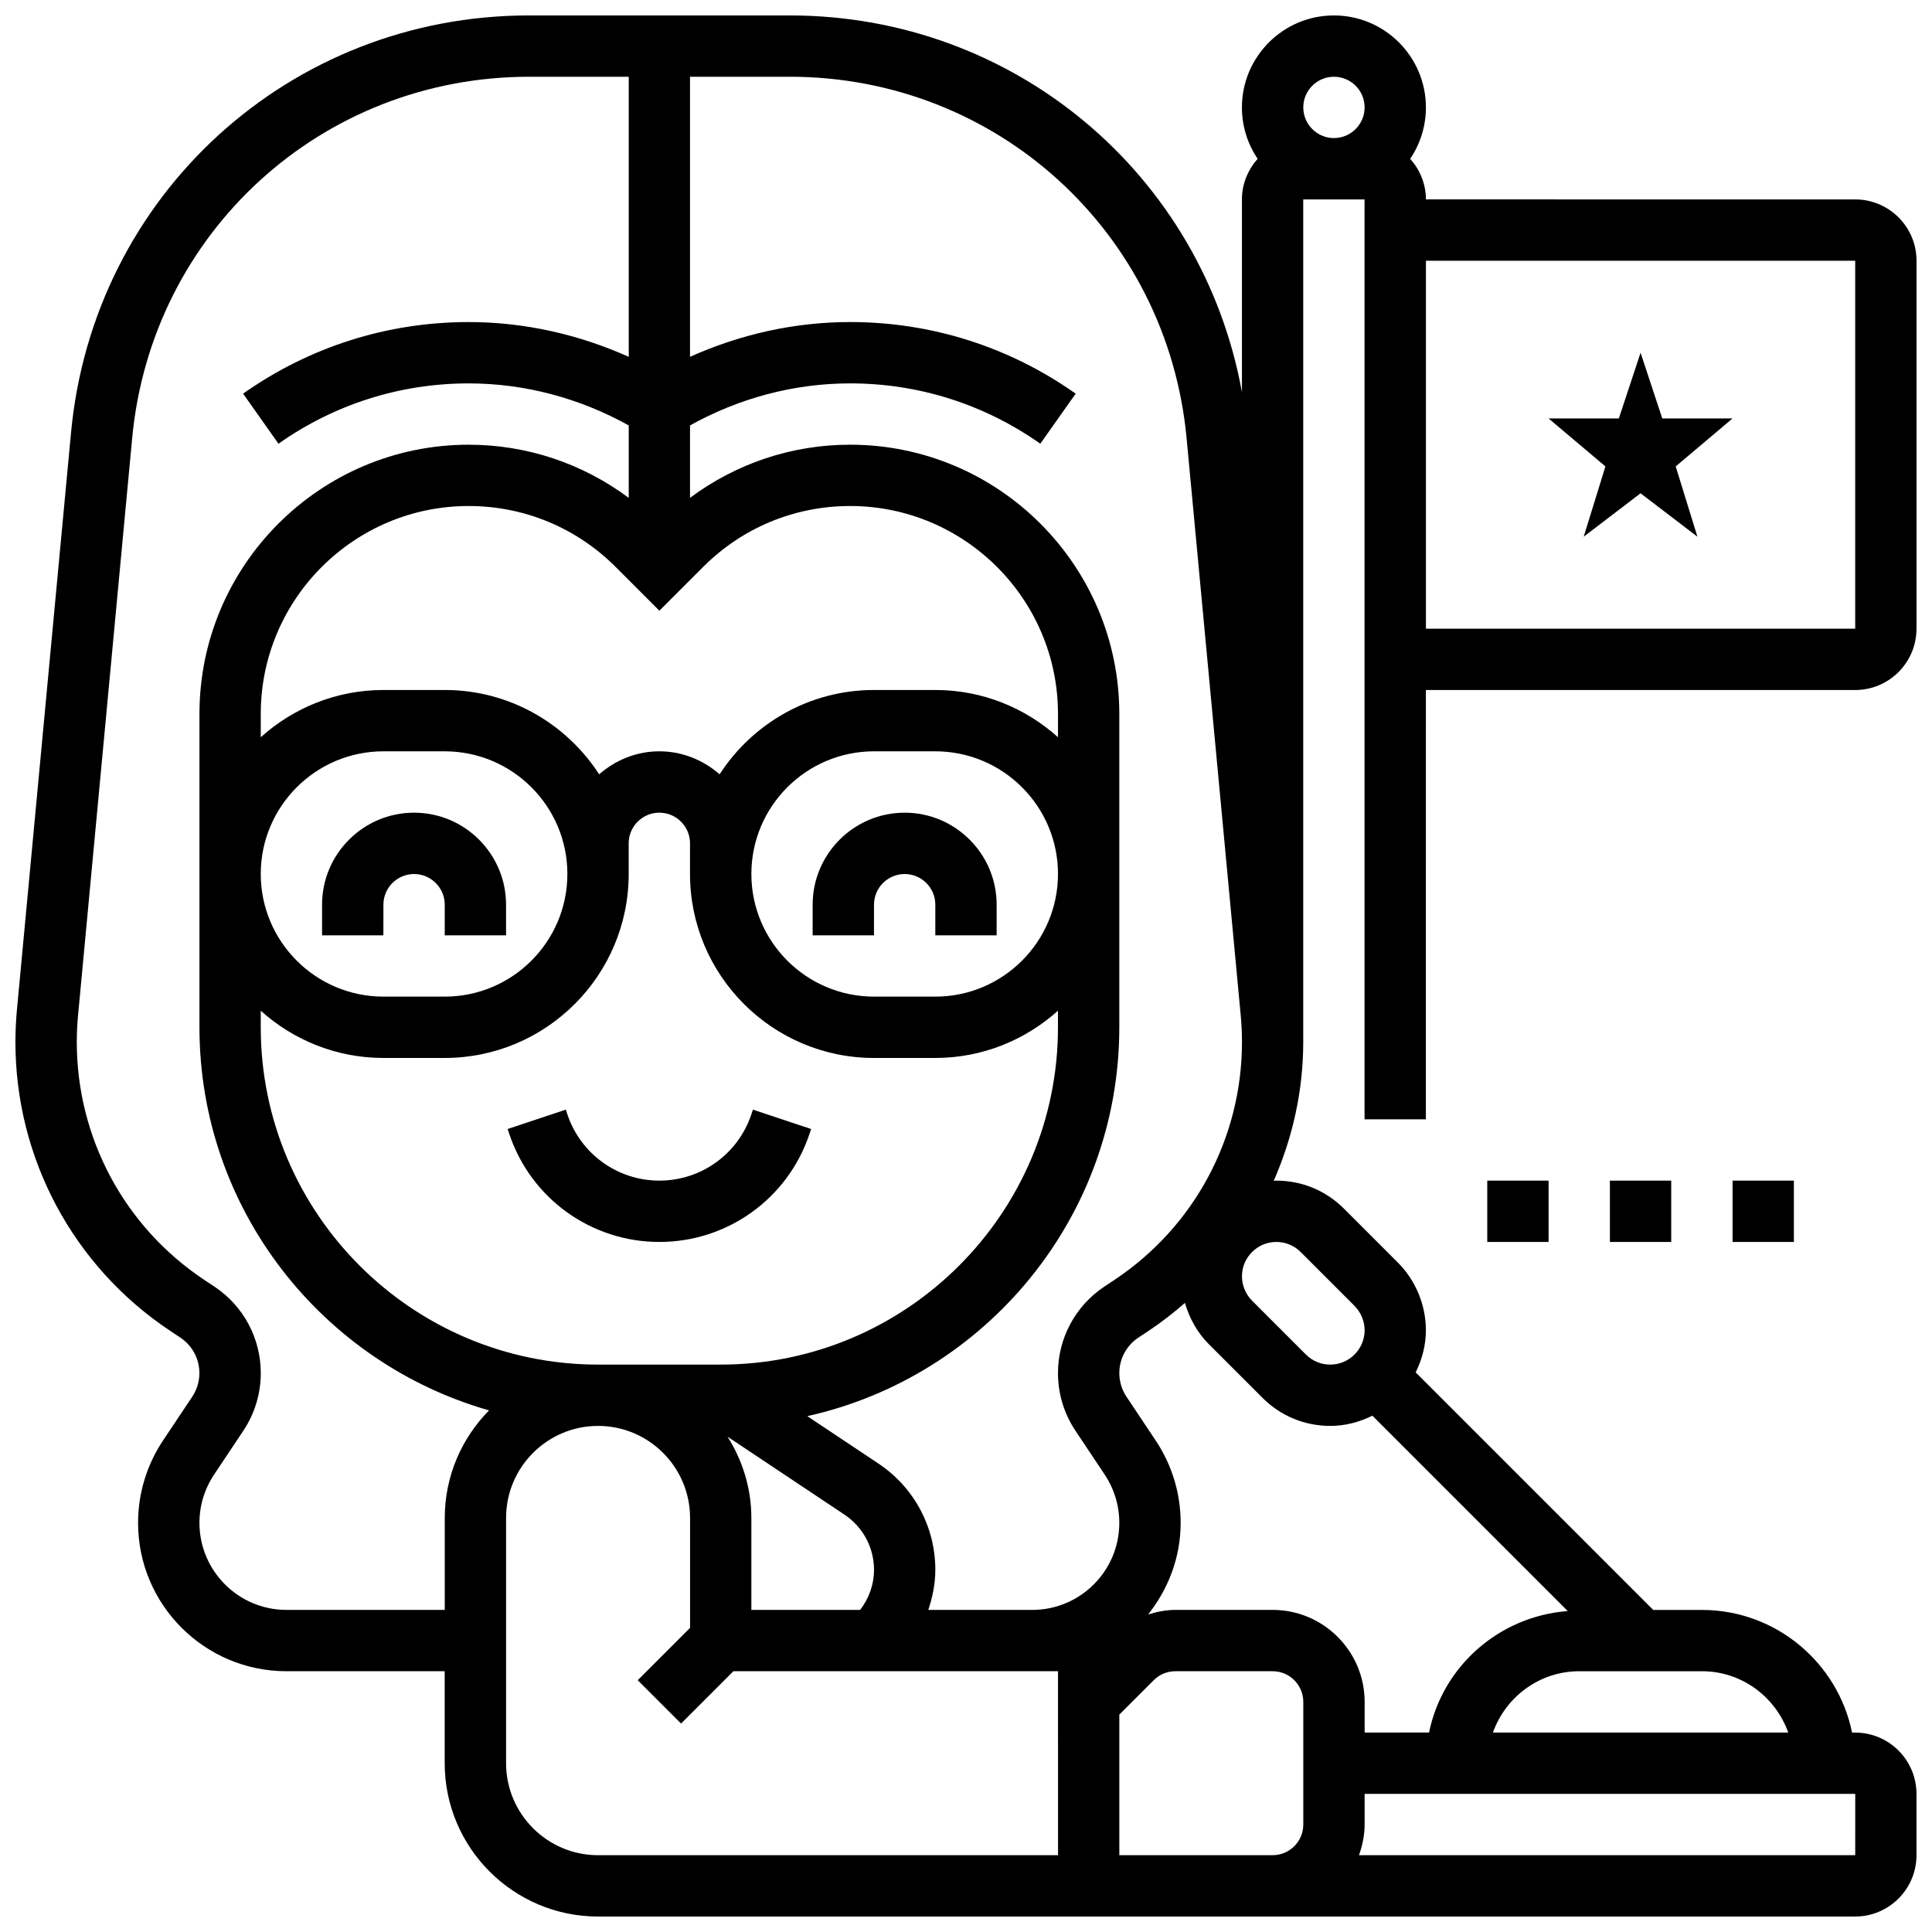 <?xml version="1.0" encoding="UTF-8"?>
<!-- Uploaded to: SVG Repo, www.svgrepo.com, Generator: SVG Repo Mixer Tools -->
<svg width="800px" height="800px" version="1.1" viewBox="144 144 512 512" xmlns="http://www.w3.org/2000/svg">
 <defs>
  <clipPath id="a">
   <path d="m148.09 148.09h503.81v503.81h-503.81z"/>
  </clipPath>
 </defs>
 <path d="m245.61 383.75c0-4.484 3.648-8.125 8.125-8.125 4.477 0 8.125 3.641 8.125 8.125v8.125h16.25v-8.125c0-13.441-10.938-24.379-24.379-24.379-13.441 0-24.379 10.938-24.379 24.379v8.125h16.25z"/>
 <path d="m375.62 383.75c0-4.484 3.648-8.125 8.125-8.125 4.477 0 8.125 3.641 8.125 8.125v8.125h16.25v-8.125c0-13.441-10.938-24.379-24.379-24.379-13.441 0-24.379 10.938-24.379 24.379v8.125h16.25z"/>
 <path d="m343.12 439.31c-3.504 10.508-13.301 17.566-24.379 17.566-11.074 0-20.875-7.062-24.379-17.559l-0.414-1.25-15.422 5.129 0.422 1.258c5.715 17.152 21.707 28.676 39.793 28.676 18.09 0 34.082-11.523 39.801-28.684l0.414-1.25-15.422-5.129z"/>
 <g clip-path="url(#a)">
  <path d="m651.9 310.61v-97.512c0-8.965-7.289-16.25-16.25-16.25l-113.77-0.004c0-4.144-1.609-7.891-4.168-10.758 2.633-3.891 4.168-8.582 4.168-13.617 0-13.441-10.938-24.379-24.379-24.379-13.441 0-24.379 10.938-24.379 24.379 0 5.039 1.535 9.727 4.168 13.617-2.555 2.871-4.164 6.617-4.164 10.758v51.07c-10.469-57.602-60.207-99.824-119.85-99.824h-69.086c-63.285 0-115.45 47.512-121.36 110.51l-14.344 152.99c-0.262 2.852-0.398 5.715-0.398 8.574 0 30.797 15.301 59.383 40.93 76.465l2.805 1.867c3.144 2.106 5.019 5.617 5.019 9.387 0 2.227-0.656 4.394-1.895 6.258l-7.762 11.637c-4.309 6.477-6.594 14.016-6.594 21.801 0 21.68 17.633 39.312 39.312 39.312h41.945v24.379c0 22.402 18.227 40.629 40.629 40.629h333.16c8.965 0 16.25-7.289 16.25-16.25v-16.25c0-8.965-7.289-16.25-16.25-16.25h-0.82c-3.777-18.52-20.184-32.504-39.809-32.504h-12.887l-62.953-62.953c1.676-3.383 2.707-7.144 2.707-11.168 0-6.68-2.707-13.211-7.426-17.934l-14.285-14.285c-4.785-4.797-11.156-7.43-17.934-7.43-0.234 0-0.445 0.066-0.684 0.066 5.004-11.434 7.824-23.875 7.824-36.777v-223.32h16.25v243.78h16.25l0.004-113.76h113.76c8.965 0 16.254-7.289 16.254-16.25zm-154.39-146.27c4.477 0 8.125 3.641 8.125 8.125s-3.648 8.125-8.125 8.125c-4.477 0-8.125-3.641-8.125-8.125-0.004-4.484 3.644-8.125 8.125-8.125zm-125.56 406.3h-28.832v-24.379c0-7.922-2.371-15.27-6.312-21.527l30.992 20.664c4.898 3.269 7.824 8.73 7.824 14.605 0 3.914-1.332 7.598-3.672 10.637zm-36.957-65.008h-32.504c-49.285 0-89.387-40.102-89.387-89.387v-4.387c8.637 7.75 20.008 12.512 32.504 12.512h16.25c26.891 0 48.754-21.867 48.754-48.754v-8.125c0-4.484 3.648-8.125 8.125-8.125s8.125 3.641 8.125 8.125v8.125c0 26.891 21.867 48.754 48.754 48.754h16.25c12.496 0 23.867-4.762 32.504-12.516l0.008 4.391c0 49.285-40.102 89.387-89.383 89.387zm-121.89-130.02c0-17.926 14.578-32.504 32.504-32.504h16.25c17.926 0 32.504 14.578 32.504 32.504 0 17.926-14.578 32.504-32.504 32.504h-16.25c-17.926 0-32.504-14.578-32.504-32.504zm162.52-32.504h16.25c17.926 0 32.504 14.578 32.504 32.504 0 17.926-14.578 32.504-32.504 32.504h-16.25c-17.926 0-32.504-14.578-32.504-32.504 0-17.926 14.578-32.504 32.504-32.504zm48.754-3.738c-8.637-7.754-20.004-12.516-32.504-12.516h-16.25c-17.152 0-32.234 8.922-40.922 22.348-4.293-3.746-9.832-6.094-15.961-6.094-6.129 0-11.668 2.348-15.961 6.094-8.684-13.422-23.766-22.348-40.922-22.348h-16.25c-12.496 0-23.867 4.762-32.504 12.516v-6.191c0-30.367 24.711-55.078 55.078-55.078 14.715 0 28.547 5.731 38.949 16.129l11.609 11.613 11.613-11.613c10.402-10.402 24.23-16.129 38.949-16.129 30.363 0 55.074 24.711 55.074 55.078zm-204.46 231.27c-12.715 0-23.062-10.344-23.062-23.062 0-4.566 1.34-8.988 3.875-12.789l7.762-11.645c3.023-4.535 4.617-9.816 4.617-15.262 0-9.215-4.574-17.781-12.262-22.898l-2.812-1.867c-21.086-14.066-33.684-37.594-33.684-62.953 0-2.356 0.113-4.723 0.332-7.062l14.344-152.98c5.121-54.605 50.332-95.781 105.18-95.781h26.418v74.223c-13.27-5.945-27.66-9.215-42.434-9.215-21.527 0-42.191 6.566-59.766 18.973l9.371 13.27c14.82-10.453 32.242-15.988 50.395-15.988 14.992 0 29.512 3.957 42.434 11.141v19.195c-12.223-9.094-26.922-14.086-42.434-14.086-39.332 0-71.332 32-71.332 71.332v83.062c0 48.219 32.512 88.906 76.742 101.52-7.238 7.344-11.734 17.395-11.734 28.496v24.379zm82.578 65.008c-13.441 0-24.379-10.938-24.379-24.379v-65.008c0-13.441 10.938-24.379 24.379-24.379 13.441 0 24.379 10.938 24.379 24.379v29.141l-13.871 13.871 11.488 11.488 13.871-13.871h86.02l0.008 48.754zm147.79-109.87-7.754-11.629c-1.242-1.871-1.898-4.031-1.898-6.266 0-3.777 1.879-7.281 5.016-9.379l2.82-1.867c3.371-2.25 6.543-4.723 9.547-7.356 1.188 4.07 3.273 7.875 6.297 10.898l14.285 14.285c4.785 4.785 11.156 7.418 17.934 7.418 4.023 0 7.785-1.031 11.164-2.707l51.77 51.77c-18.227 1.391-33.18 14.66-36.754 32.195l-17.07 0.004v-8.125c0-13.441-10.938-24.379-24.379-24.379h-25.766c-2.504 0-4.906 0.488-7.231 1.211 5.312-6.715 8.617-15.074 8.617-24.273 0-7.785-2.281-15.324-6.598-21.801zm-9.652 109.87v-37.266l9.109-9.109c1.535-1.535 3.582-2.383 5.754-2.383h25.766c4.477 0 8.125 3.641 8.125 8.125v32.504c0 4.484-3.648 8.125-8.125 8.125zm195.02 0h-131.51c0.91-2.551 1.496-5.266 1.496-8.125v-8.125h130.02zm-17.75-32.504h-78.262c3.363-9.434 12.301-16.25 22.883-16.25h32.504c10.574-0.004 19.512 6.816 22.875 16.25zm-129.22-127.35 14.285 14.285c1.691 1.699 2.668 4.047 2.668 6.445 0 5.019-4.09 9.109-9.109 9.109-2.438 0-4.723-0.941-6.445-2.664l-14.285-14.285c-1.691-1.699-2.664-4.051-2.664-6.445 0-5.023 4.086-9.109 9.109-9.109 2.438 0 4.719 0.941 6.441 2.664zm-49.234 7.32-2.82 1.867c-7.676 5.133-12.254 13.695-12.254 22.902 0 5.445 1.594 10.719 4.625 15.27l7.762 11.637c2.527 3.801 3.867 8.23 3.867 12.789 0 12.719-10.344 23.062-23.062 23.062h-27.555c1.129-3.406 1.859-6.949 1.859-10.637 0-11.328-5.625-21.844-15.059-28.133l-18.867-12.578c47.238-10.516 82.684-52.691 82.684-103.05v-83.062c0-39.332-32-71.332-71.332-71.332-15.504 0-30.211 4.988-42.434 14.082v-19.195c12.922-7.18 27.441-11.137 42.434-11.137 18.152 0 35.574 5.535 50.398 15.992l9.371-13.27c-17.578-12.41-38.242-18.977-59.77-18.977-14.773 0-29.164 3.266-42.434 9.215v-74.223h26.418c54.844 0 100.05 41.176 105.18 95.781l14.344 152.97c0.219 2.348 0.332 4.715 0.332 7.07 0 25.359-12.598 48.887-33.684 62.949zm82.438-270.02h113.76v97.512h-113.76z"/>
 </g>
 <path d="m584.52 254.89-5.754-17.414-5.754 17.414h-18.625l15.066 12.715-5.754 18.625 15.066-11.504 15.066 11.504-5.754-18.625 15.066-12.715z"/>
 <path d="m538.14 456.88h16.25v16.25h-16.25z"/>
 <path d="m570.64 456.88h16.25v16.25h-16.25z"/>
 <path d="m603.15 456.88h16.25v16.25h-16.25z"/>
</svg>